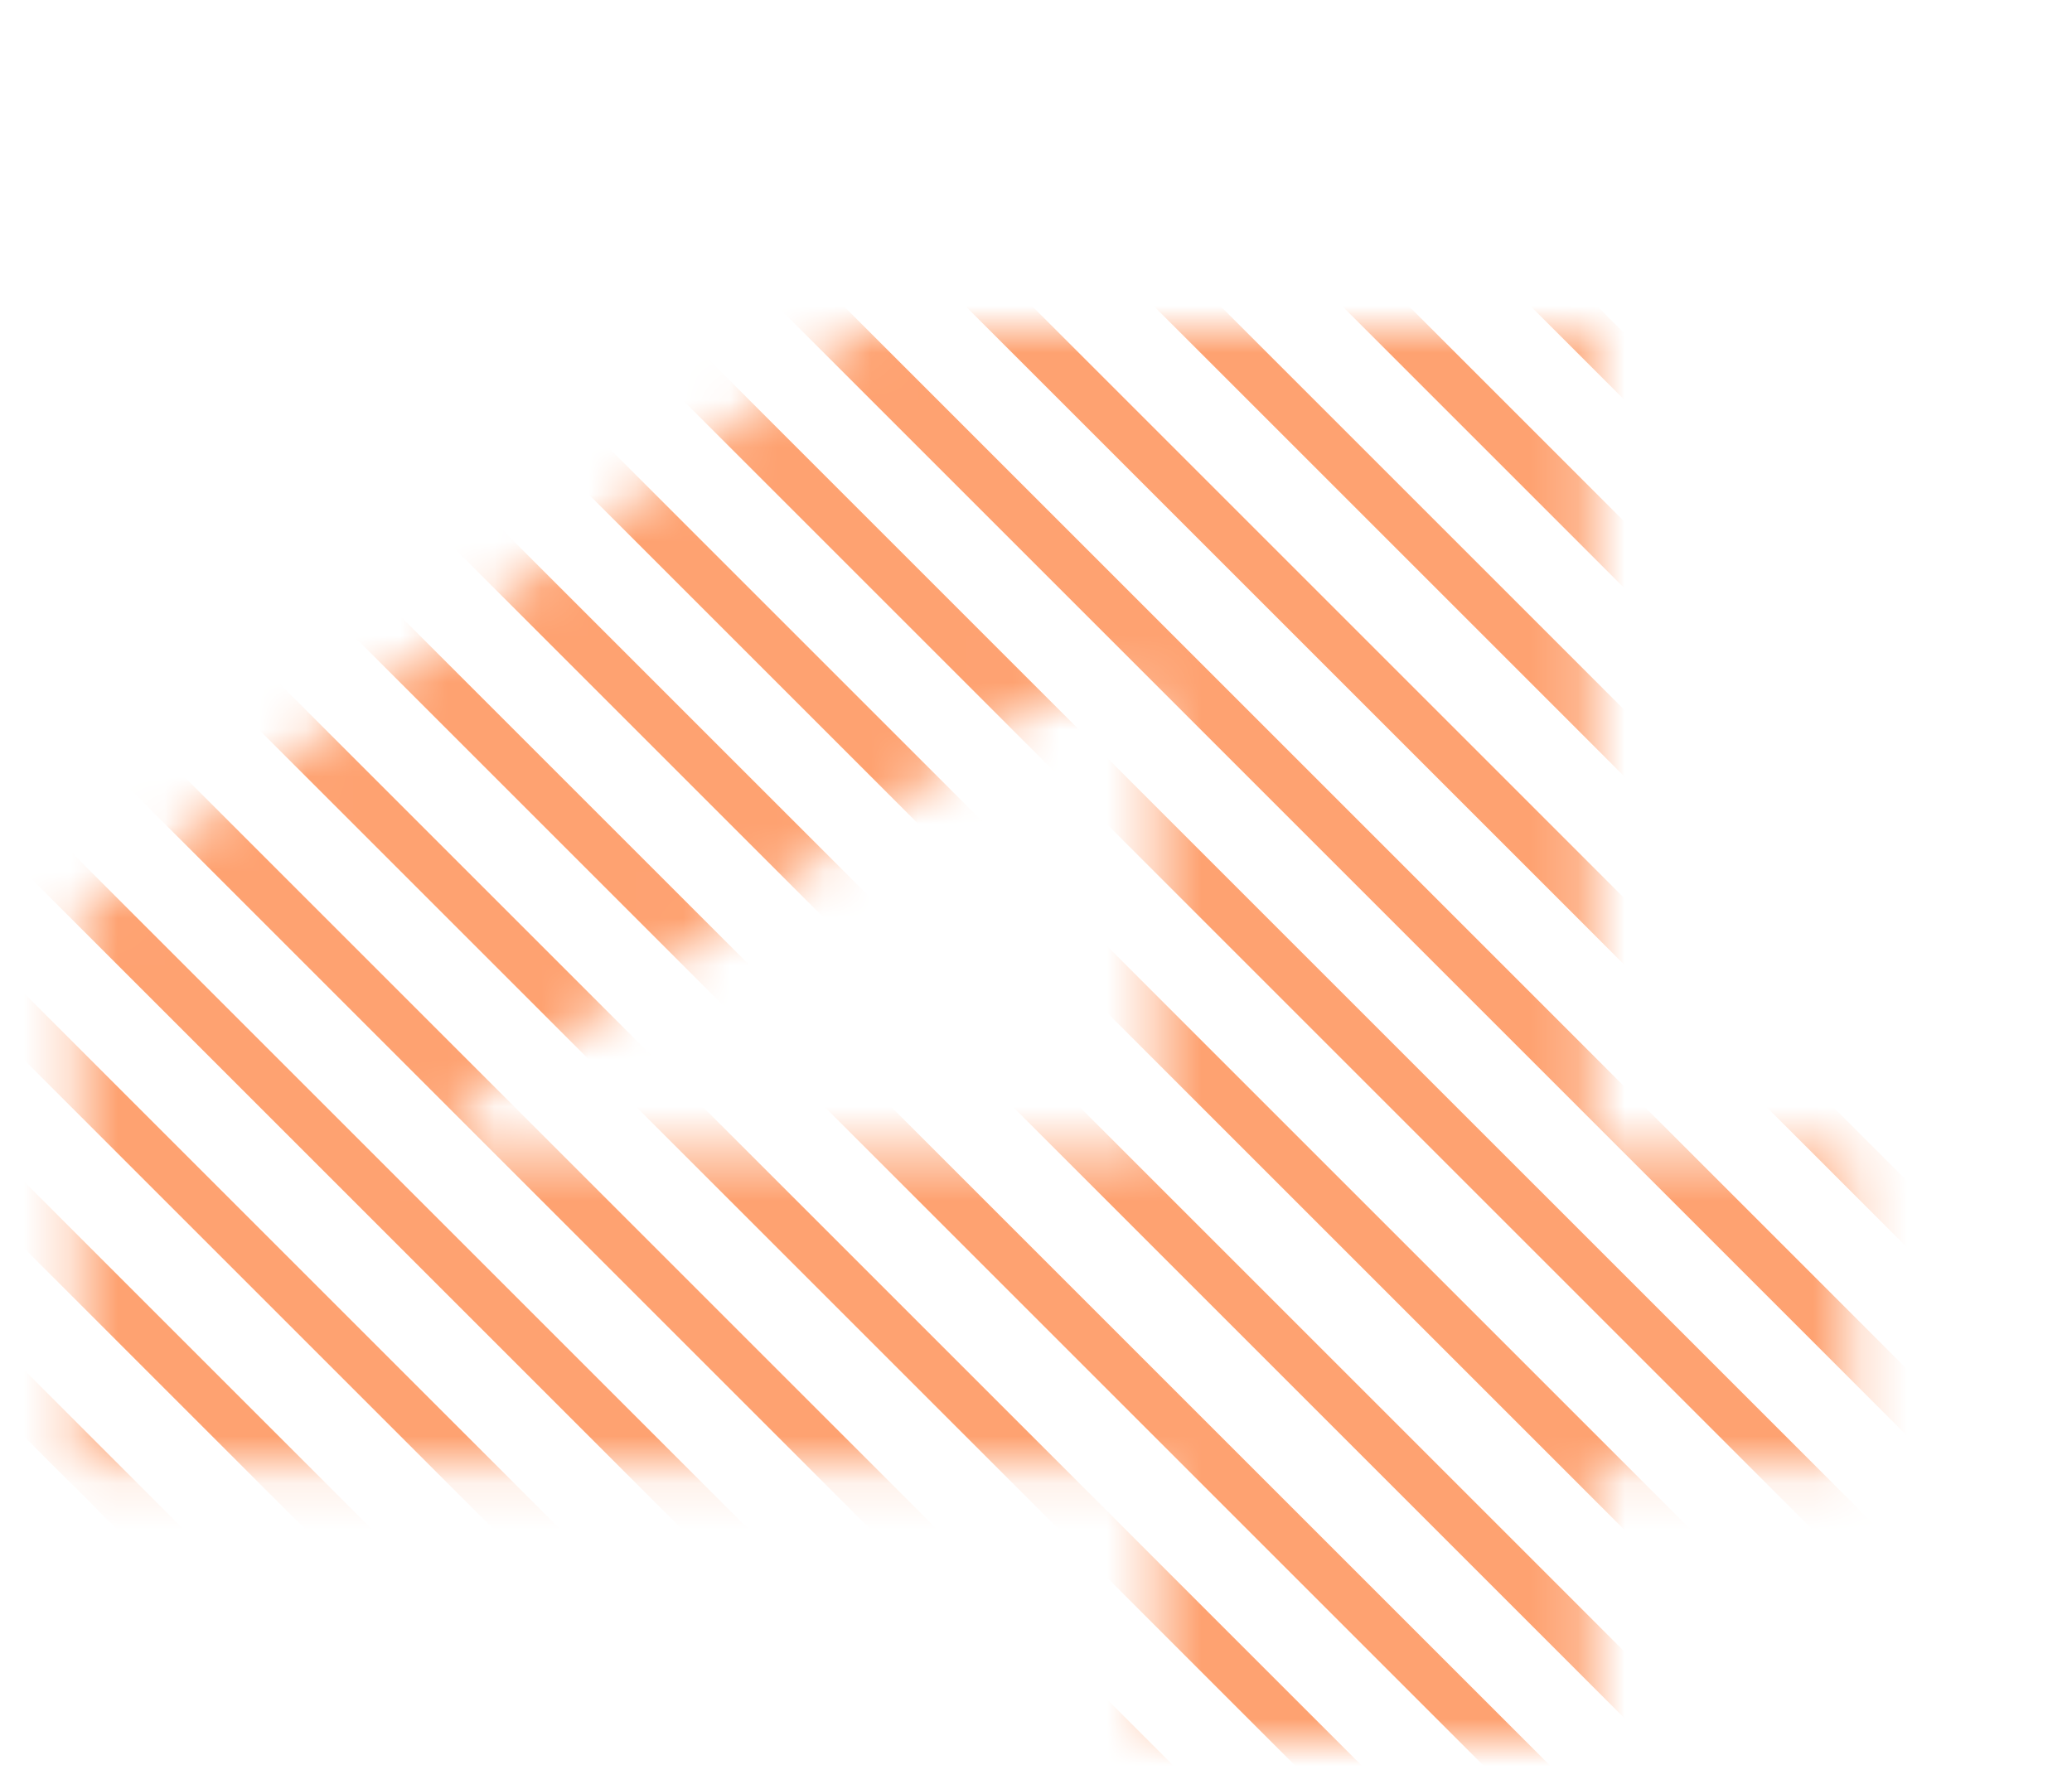 <?xml version="1.0" encoding="UTF-8"?> <svg xmlns="http://www.w3.org/2000/svg" width="44" height="38" viewBox="0 0 44 38" fill="none"> <mask id="mask0" maskUnits="userSpaceOnUse" x="1" y="7" width="39" height="30"> <path d="M33.81 7.012V24.442H39.27V31.162H33.81V37H24.57V31.162H1.68V19.402L18.27 7.012H33.81ZM9.744 24.442H24.57V14.782H22.218L9.744 23.602V24.442Z" fill="#4782BC"></path> </mask> <g mask="url(#mask0)"> <line x1="-154.646" y1="-793.354" x2="1259.57" y2="620.86" stroke="#FEA271"></line> <line x1="-154.646" y1="-789.354" x2="1259.57" y2="624.86" stroke="#FEA271"></line> <line x1="-154.646" y1="-785.354" x2="1259.57" y2="628.86" stroke="#FEA271"></line> <line x1="-154.646" y1="-781.354" x2="1259.57" y2="632.86" stroke="#FEA271"></line> <line x1="-154.646" y1="-777.354" x2="1259.57" y2="636.86" stroke="#FEA271"></line> <line x1="-154.646" y1="-773.354" x2="1259.57" y2="640.86" stroke="#FEA271"></line> <line x1="-154.646" y1="-769.354" x2="1259.57" y2="644.86" stroke="#FEA271"></line> <line x1="-154.646" y1="-765.354" x2="1259.57" y2="648.86" stroke="#FEA271"></line> <line x1="-154.646" y1="-761.354" x2="1259.57" y2="652.86" stroke="#FEA271"></line> <line x1="-154.646" y1="-757.354" x2="1259.57" y2="656.86" stroke="#FEA271"></line> <line x1="-154.646" y1="-753.354" x2="1259.57" y2="660.86" stroke="#FEA271"></line> <line x1="-154.646" y1="-749.354" x2="1259.57" y2="664.86" stroke="#FEA271"></line> <line x1="-154.646" y1="-745.354" x2="1259.57" y2="668.86" stroke="#FEA271"></line> <line x1="-154.646" y1="-741.354" x2="1259.57" y2="672.86" stroke="#FEA271"></line> <line x1="-154.646" y1="-737.354" x2="1259.57" y2="676.86" stroke="#FEA271"></line> <line x1="-154.646" y1="-733.354" x2="1259.57" y2="680.86" stroke="#FEA271"></line> <line x1="-154.646" y1="-729.354" x2="1259.57" y2="684.86" stroke="#FEA271"></line> <line x1="-154.646" y1="-725.354" x2="1259.57" y2="688.86" stroke="#FEA271"></line> <line x1="-154.646" y1="-721.354" x2="1259.57" y2="692.86" stroke="#FEA271"></line> <line x1="-154.646" y1="-717.354" x2="1259.57" y2="696.86" stroke="#FEA271"></line> <line x1="-154.646" y1="-713.354" x2="1259.57" y2="700.86" stroke="#FEA271"></line> <line x1="-154.646" y1="-709.354" x2="1259.57" y2="704.86" stroke="#FEA271"></line> <line x1="-154.646" y1="-705.354" x2="1259.57" y2="708.86" stroke="#FEA271"></line> <line x1="-154.646" y1="-701.354" x2="1259.57" y2="712.86" stroke="#FEA271"></line> <line x1="-154.646" y1="-697.354" x2="1259.57" y2="716.86" stroke="#FEA271"></line> <line x1="-154.646" y1="-693.354" x2="1259.57" y2="720.86" stroke="#FEA271"></line> <line x1="-154.646" y1="-689.354" x2="1259.57" y2="724.86" stroke="#FEA271"></line> <line x1="-154.646" y1="-685.354" x2="1259.57" y2="728.86" stroke="#FEA271"></line> <line x1="-154.646" y1="-681.354" x2="1259.57" y2="732.86" stroke="#FEA271"></line> <line x1="-154.646" y1="-677.354" x2="1259.57" y2="736.86" stroke="#FEA271"></line> <line x1="-154.646" y1="-673.354" x2="1259.57" y2="740.86" stroke="#FEA271"></line> <line x1="-154.646" y1="-669.354" x2="1259.57" y2="744.86" stroke="#FEA271"></line> <line x1="-154.646" y1="-665.354" x2="1259.57" y2="748.86" stroke="#FEA271"></line> <line x1="-154.646" y1="-661.354" x2="1259.57" y2="752.86" stroke="#FEA271"></line> <line x1="-154.646" y1="-657.354" x2="1259.57" y2="756.86" stroke="#FEA271"></line> <line x1="-154.646" y1="-653.354" x2="1259.57" y2="760.86" stroke="#FEA271"></line> <line x1="-154.646" y1="-649.354" x2="1259.57" y2="764.86" stroke="#FEA271"></line> <line x1="-154.646" y1="-645.354" x2="1259.57" y2="768.86" stroke="#FEA271"></line> <line x1="-154.646" y1="-641.354" x2="1259.57" y2="772.86" stroke="#FEA271"></line> <line x1="-154.646" y1="-637.354" x2="1259.57" y2="776.86" stroke="#FEA271"></line> <line x1="-154.646" y1="-633.354" x2="1259.57" y2="780.86" stroke="#FEA271"></line> <line x1="-154.646" y1="-629.354" x2="1259.57" y2="784.86" stroke="#FEA271"></line> <line x1="-154.646" y1="-625.354" x2="1259.57" y2="788.86" stroke="#FEA271"></line> <line x1="-154.646" y1="-621.354" x2="1259.57" y2="792.86" stroke="#FEA271"></line> <line x1="-154.646" y1="-617.354" x2="1259.57" y2="796.86" stroke="#FEA271"></line> <line x1="-154.646" y1="-613.354" x2="1259.57" y2="800.86" stroke="#FEA271"></line> <line x1="-154.646" y1="-609.354" x2="1259.57" y2="804.86" stroke="#FEA271"></line> <line x1="-154.646" y1="-605.354" x2="1259.57" y2="808.86" stroke="#FEA271"></line> <line x1="-154.646" y1="-601.354" x2="1259.57" y2="812.86" stroke="#FEA271"></line> <line x1="-154.646" y1="-597.354" x2="1259.57" y2="816.86" stroke="#FEA271"></line> <line x1="-154.646" y1="-593.354" x2="1259.57" y2="820.86" stroke="#FEA271"></line> <line x1="-154.646" y1="-589.354" x2="1259.57" y2="824.86" stroke="#FEA271"></line> <line x1="-154.646" y1="-585.354" x2="1259.57" y2="828.86" stroke="#FEA271"></line> <line x1="-154.646" y1="-581.354" x2="1259.57" y2="832.86" stroke="#FEA271"></line> <line x1="-154.646" y1="-577.354" x2="1259.57" y2="836.86" stroke="#FEA271"></line> <line x1="-154.646" y1="-573.354" x2="1259.57" y2="840.86" stroke="#FEA271"></line> <line x1="-154.646" y1="-569.354" x2="1259.57" y2="844.86" stroke="#FEA271"></line> <line x1="-154.646" y1="-565.354" x2="1259.57" y2="848.86" stroke="#FEA271"></line> <line x1="-154.646" y1="-561.354" x2="1259.57" y2="852.86" stroke="#FEA271"></line> <line x1="-154.646" y1="-557.354" x2="1259.57" y2="856.86" stroke="#FEA271"></line> <line x1="-154.646" y1="-553.354" x2="1259.57" y2="860.86" stroke="#FEA271"></line> <line x1="-154.646" y1="-549.354" x2="1259.57" y2="864.86" stroke="#FEA271"></line> <line x1="-154.646" y1="-545.354" x2="1259.57" y2="868.86" stroke="#FEA271"></line> <line x1="-154.646" y1="-541.354" x2="1259.57" y2="872.86" stroke="#FEA271"></line> <line x1="-154.646" y1="-537.354" x2="1259.57" y2="876.86" stroke="#FEA271"></line> <line x1="-154.646" y1="-533.354" x2="1259.57" y2="880.86" stroke="#FEA271"></line> <line x1="-154.646" y1="-529.354" x2="1259.57" y2="884.86" stroke="#FEA271"></line> <line x1="-154.646" y1="-525.354" x2="1259.57" y2="888.86" stroke="#FEA271"></line> <line x1="-154.646" y1="-521.354" x2="1259.57" y2="892.86" stroke="#FEA271"></line> <line x1="-154.646" y1="-517.354" x2="1259.57" y2="896.86" stroke="#FEA271"></line> <line x1="-154.646" y1="-513.354" x2="1259.57" y2="900.86" stroke="#FEA271"></line> <line x1="-154.646" y1="-509.354" x2="1259.57" y2="904.86" stroke="#FEA271"></line> <line x1="-154.646" y1="-505.354" x2="1259.57" y2="908.86" stroke="#FEA271"></line> <line x1="-154.646" y1="-501.354" x2="1259.57" y2="912.86" stroke="#FEA271"></line> <line x1="-154.646" y1="-497.354" x2="1259.57" y2="916.86" stroke="#FEA271"></line> <line x1="-154.646" y1="-493.354" x2="1259.57" y2="920.86" stroke="#FEA271"></line> <line x1="-154.646" y1="-489.354" x2="1259.57" y2="924.86" stroke="#FEA271"></line> <line x1="-154.646" y1="-485.354" x2="1259.57" y2="928.86" stroke="#FEA271"></line> <line x1="-154.646" y1="-481.354" x2="1259.57" y2="932.86" stroke="#FEA271"></line> <line x1="-154.646" y1="-477.354" x2="1259.57" y2="936.86" stroke="#FEA271"></line> <line x1="-154.646" y1="-473.354" x2="1259.57" y2="940.86" stroke="#FEA271"></line> <line x1="-154.646" y1="-469.354" x2="1259.57" y2="944.86" stroke="#FEA271"></line> <line x1="-154.646" y1="-465.354" x2="1259.57" y2="948.86" stroke="#FEA271"></line> <line x1="-154.646" y1="-461.354" x2="1259.57" y2="952.86" stroke="#FEA271"></line> <line x1="-154.646" y1="-457.354" x2="1259.57" y2="956.86" stroke="#FEA271"></line> <line x1="-154.646" y1="-453.354" x2="1259.57" y2="960.86" stroke="#FEA271"></line> <line x1="-154.646" y1="-449.354" x2="1259.57" y2="964.86" stroke="#FEA271"></line> <line x1="-154.646" y1="-445.354" x2="1259.57" y2="968.86" stroke="#FEA271"></line> <line x1="-154.646" y1="-441.354" x2="1259.57" y2="972.86" stroke="#FEA271"></line> <line x1="-154.646" y1="-437.354" x2="1259.57" y2="976.86" stroke="#FEA271"></line> <line x1="-154.646" y1="-433.354" x2="1259.57" y2="980.86" stroke="#FEA271"></line> <line x1="-154.646" y1="-429.354" x2="1259.57" y2="984.86" stroke="#FEA271"></line> <line x1="-154.646" y1="-425.354" x2="1259.57" y2="988.86" stroke="#FEA271"></line> <line x1="-154.646" y1="-421.354" x2="1259.57" y2="992.86" stroke="#FEA271"></line> <line x1="-154.646" y1="-417.354" x2="1259.57" y2="996.86" stroke="#FEA271"></line> <line x1="-154.646" y1="-413.354" x2="1259.57" y2="1000.86" stroke="#FEA271"></line> <line x1="-154.646" y1="-409.354" x2="1259.57" y2="1004.86" stroke="#FEA271"></line> <line x1="-154.646" y1="-405.354" x2="1259.57" y2="1008.86" stroke="#FEA271"></line> <line x1="-154.646" y1="-401.354" x2="1259.57" y2="1012.86" stroke="#FEA271"></line> <line x1="-154.646" y1="-397.354" x2="1259.57" y2="1016.86" stroke="#FEA271"></line> <line x1="-154.646" y1="-393.354" x2="1259.57" y2="1020.86" stroke="#FEA271"></line> <line x1="-154.646" y1="-389.354" x2="1259.57" y2="1024.86" stroke="#FEA271"></line> <line x1="-154.646" y1="-385.354" x2="1259.57" y2="1028.86" stroke="#FEA271"></line> <line x1="-154.646" y1="-381.354" x2="1259.57" y2="1032.86" stroke="#FEA271"></line> <line x1="-154.646" y1="-377.354" x2="1259.57" y2="1036.86" stroke="#FEA271"></line> <line x1="-154.646" y1="-373.354" x2="1259.57" y2="1040.86" stroke="#FEA271"></line> <line x1="-154.646" y1="-369.354" x2="1259.57" y2="1044.86" stroke="#FEA271"></line> <line x1="-154.646" y1="-365.354" x2="1259.57" y2="1048.86" stroke="#FEA271"></line> <line x1="-154.646" y1="-361.354" x2="1259.57" y2="1052.86" stroke="#FEA271"></line> <line x1="-154.646" y1="-357.354" x2="1259.57" y2="1056.86" stroke="#FEA271"></line> <line x1="-154.646" y1="-353.354" x2="1259.57" y2="1060.86" stroke="#FEA271"></line> <line x1="-154.646" y1="-349.354" x2="1259.57" y2="1064.86" stroke="#FEA271"></line> <line x1="-154.646" y1="-345.354" x2="1259.57" y2="1068.86" stroke="#FEA271"></line> <line x1="-154.646" y1="-341.354" x2="1259.57" y2="1072.86" stroke="#FEA271"></line> <line x1="-154.646" y1="-337.354" x2="1259.57" y2="1076.86" stroke="#FEA271"></line> <line x1="-154.646" y1="-333.354" x2="1259.57" y2="1080.86" stroke="#FEA271"></line> <line x1="-154.646" y1="-329.354" x2="1259.57" y2="1084.86" stroke="#FEA271"></line> <line x1="-154.646" y1="-325.354" x2="1259.57" y2="1088.86" stroke="#FEA271"></line> <line x1="-154.646" y1="-321.354" x2="1259.57" y2="1092.86" stroke="#FEA271"></line> <line x1="-154.646" y1="-317.354" x2="1259.57" y2="1096.86" stroke="#FEA271"></line> <line x1="-154.646" y1="-313.354" x2="1259.57" y2="1100.86" stroke="#FEA271"></line> <line x1="-154.646" y1="-309.354" x2="1259.57" y2="1104.86" stroke="#FEA271"></line> <line x1="-154.646" y1="-305.354" x2="1259.57" y2="1108.86" stroke="#FEA271"></line> <line x1="-154.646" y1="-301.354" x2="1259.57" y2="1112.86" stroke="#FEA271"></line> <line x1="-154.646" y1="-297.354" x2="1259.57" y2="1116.86" stroke="#FEA271"></line> <line x1="-154.646" y1="-293.354" x2="1259.57" y2="1120.86" stroke="#FEA271"></line> <line x1="-154.646" y1="-289.354" x2="1259.57" y2="1124.86" stroke="#FEA271"></line> <line x1="-154.646" y1="-285.354" x2="1259.57" y2="1128.86" stroke="#FEA271"></line> <line x1="-154.646" y1="-281.354" x2="1259.57" y2="1132.86" stroke="#FEA271"></line> <line x1="-154.646" y1="-277.354" x2="1259.57" y2="1136.86" stroke="#FEA271"></line> <line x1="-154.646" y1="-273.354" x2="1259.57" y2="1140.86" stroke="#FEA271"></line> <line x1="-154.646" y1="-269.354" x2="1259.57" y2="1144.86" stroke="#FEA271"></line> <line x1="-154.646" y1="-265.354" x2="1259.57" y2="1148.86" stroke="#FEA271"></line> <line x1="-154.646" y1="-261.354" x2="1259.57" y2="1152.86" stroke="#FEA271"></line> <line x1="-154.646" y1="-257.354" x2="1259.57" y2="1156.86" stroke="#FEA271"></line> <line x1="-154.646" y1="-253.354" x2="1259.57" y2="1160.86" stroke="#FEA271"></line> <line x1="-154.646" y1="-249.354" x2="1259.57" y2="1164.86" stroke="#FEA271"></line> <line x1="-154.646" y1="-245.354" x2="1259.57" y2="1168.86" stroke="#FEA271"></line> <line x1="-154.646" y1="-241.354" x2="1259.57" y2="1172.86" stroke="#FEA271"></line> <line x1="-154.646" y1="-237.354" x2="1259.57" y2="1176.86" stroke="#FEA271"></line> <line x1="-154.646" y1="-233.354" x2="1259.57" y2="1180.86" stroke="#FEA271"></line> <line x1="-154.646" y1="-229.354" x2="1259.57" y2="1184.86" stroke="#FEA271"></line> <line x1="-154.646" y1="-225.354" x2="1259.57" y2="1188.86" stroke="#FEA271"></line> <line x1="-154.646" y1="-221.354" x2="1259.57" y2="1192.86" stroke="#FEA271"></line> <line x1="-154.646" y1="-217.354" x2="1259.57" y2="1196.86" stroke="#FEA271"></line> <line x1="-154.646" y1="-213.354" x2="1259.57" y2="1200.86" stroke="#FEA271"></line> <line x1="-154.646" y1="-209.354" x2="1259.57" y2="1204.86" stroke="#FEA271"></line> <line x1="-154.646" y1="-205.354" x2="1259.57" y2="1208.86" stroke="#FEA271"></line> <line x1="-154.646" y1="-201.354" x2="1259.57" y2="1212.86" stroke="#FEA271"></line> <line x1="-154.646" y1="-197.354" x2="1259.57" y2="1216.86" stroke="#FEA271"></line> <line x1="-154.646" y1="-193.354" x2="1259.57" y2="1220.86" stroke="#FEA271"></line> <line x1="-154.646" y1="-189.354" x2="1259.57" y2="1224.86" stroke="#FEA271"></line> <line x1="-154.646" y1="-185.354" x2="1259.57" y2="1228.86" stroke="#FEA271"></line> <line x1="-154.646" y1="-181.354" x2="1259.57" y2="1232.86" stroke="#FEA271"></line> <line x1="-154.646" y1="-177.354" x2="1259.57" y2="1236.86" stroke="#FEA271"></line> <line x1="-154.646" y1="-173.354" x2="1259.57" y2="1240.86" stroke="#FEA271"></line> <line x1="-154.646" y1="-169.354" x2="1259.57" y2="1244.86" stroke="#FEA271"></line> <line x1="-154.646" y1="-165.354" x2="1259.57" y2="1248.86" stroke="#FEA271"></line> <line x1="-154.646" y1="-161.354" x2="1259.57" y2="1252.86" stroke="#FEA271"></line> <line x1="-154.646" y1="-157.354" x2="1259.57" y2="1256.86" stroke="#FEA271"></line> <line x1="-154.646" y1="-153.354" x2="1259.57" y2="1260.86" stroke="#FEA271"></line> <line x1="-154.646" y1="-149.354" x2="1259.57" y2="1264.86" stroke="#FEA271"></line> <line x1="-154.646" y1="-145.354" x2="1259.57" y2="1268.86" stroke="#FEA271"></line> <line x1="-154.646" y1="-141.354" x2="1259.57" y2="1272.86" stroke="#FEA271"></line> <line x1="-154.646" y1="-137.354" x2="1259.57" y2="1276.86" stroke="#FEA271"></line> <line x1="-154.646" y1="-133.354" x2="1259.57" y2="1280.86" stroke="#FEA271"></line> <line x1="-154.646" y1="-129.354" x2="1259.57" y2="1284.86" stroke="#FEA271"></line> <line x1="-154.646" y1="-125.354" x2="1259.57" y2="1288.86" stroke="#FEA271"></line> <line x1="-154.646" y1="-121.354" x2="1259.57" y2="1292.86" stroke="#FEA271"></line> <line x1="-154.646" y1="-117.354" x2="1259.57" y2="1296.86" stroke="#FEA271"></line> <line x1="-154.646" y1="-113.354" x2="1259.57" y2="1300.86" stroke="#FEA271"></line> <line x1="-154.646" y1="-109.354" x2="1259.57" y2="1304.86" stroke="#FEA271"></line> <line x1="-154.646" y1="-105.354" x2="1259.57" y2="1308.86" stroke="#FEA271"></line> <line x1="-154.646" y1="-101.354" x2="1259.57" y2="1312.86" stroke="#FEA271"></line> <line x1="-154.646" y1="-97.354" x2="1259.57" y2="1316.86" stroke="#FEA271"></line> <line x1="-154.646" y1="-93.354" x2="1259.57" y2="1320.86" stroke="#FEA271"></line> <line x1="-154.646" y1="-89.354" x2="1259.57" y2="1324.86" stroke="#FEA271"></line> <line x1="-154.646" y1="-85.354" x2="1259.57" y2="1328.86" stroke="#FEA271"></line> <line x1="-154.646" y1="-81.354" x2="1259.57" y2="1332.86" stroke="#FEA271"></line> <line x1="-154.646" y1="-77.354" x2="1259.57" y2="1336.86" stroke="#FEA271"></line> <line x1="-154.646" y1="-73.354" x2="1259.57" y2="1340.86" stroke="#FEA271"></line> <line x1="-154.646" y1="-69.354" x2="1259.57" y2="1344.86" stroke="#FEA271"></line> <line x1="-154.646" y1="-65.354" x2="1259.57" y2="1348.86" stroke="#FEA271"></line> <line x1="-154.646" y1="-61.354" x2="1259.57" y2="1352.86" stroke="#FEA271"></line> <line x1="-154.646" y1="-57.354" x2="1259.57" y2="1356.86" stroke="#FEA271"></line> <line x1="-154.646" y1="-53.354" x2="1259.57" y2="1360.86" stroke="#FEA271"></line> <line x1="-154.646" y1="-49.354" x2="1259.57" y2="1364.86" stroke="#FEA271"></line> <line x1="-154.646" y1="-45.354" x2="1259.57" y2="1368.86" stroke="#FEA271"></line> <line x1="-154.646" y1="-41.354" x2="1259.57" y2="1372.86" stroke="#FEA271"></line> <line x1="-154.646" y1="-37.354" x2="1259.57" y2="1376.86" stroke="#FEA271"></line> <line x1="-154.646" y1="-33.354" x2="1259.57" y2="1380.86" stroke="#FEA271"></line> <line x1="-154.646" y1="-29.354" x2="1259.57" y2="1384.86" stroke="#FEA271"></line> <line x1="-154.646" y1="-25.354" x2="1259.57" y2="1388.86" stroke="#FEA271"></line> <line x1="-154.646" y1="-21.354" x2="1259.57" y2="1392.86" stroke="#FEA271"></line> <line x1="-154.646" y1="-17.354" x2="1259.57" y2="1396.86" stroke="#FEA271"></line> <line x1="-154.646" y1="-13.354" x2="1259.57" y2="1400.86" stroke="#FEA271"></line> <line x1="-154.646" y1="-9.354" x2="1259.57" y2="1404.86" stroke="#FEA271"></line> <line x1="-154.646" y1="-5.354" x2="1259.57" y2="1408.86" stroke="#FEA271"></line> <line x1="-154.646" y1="-1.354" x2="1259.57" y2="1412.86" stroke="#FEA271"></line> <line x1="-154.646" y1="2.646" x2="1259.57" y2="1416.86" stroke="#FEA271"></line> <line x1="-154.646" y1="6.646" x2="1259.57" y2="1420.86" stroke="#FEA271"></line> <line x1="-154.646" y1="10.646" x2="1259.57" y2="1424.86" stroke="#FEA271"></line> <line x1="-154.646" y1="14.646" x2="1259.57" y2="1428.86" stroke="#FEA271"></line> <line x1="-154.646" y1="18.646" x2="1259.57" y2="1432.86" stroke="#FEA271"></line> <line x1="-154.646" y1="22.646" x2="1259.57" y2="1436.86" stroke="#FEA271"></line> <line x1="-154.646" y1="26.646" x2="1259.57" y2="1440.86" stroke="#FEA271"></line> <line x1="-154.646" y1="30.646" x2="1259.57" y2="1444.86" stroke="#FEA271"></line> <line x1="-154.646" y1="34.646" x2="1259.57" y2="1448.86" stroke="#FEA271"></line> </g> </svg> 